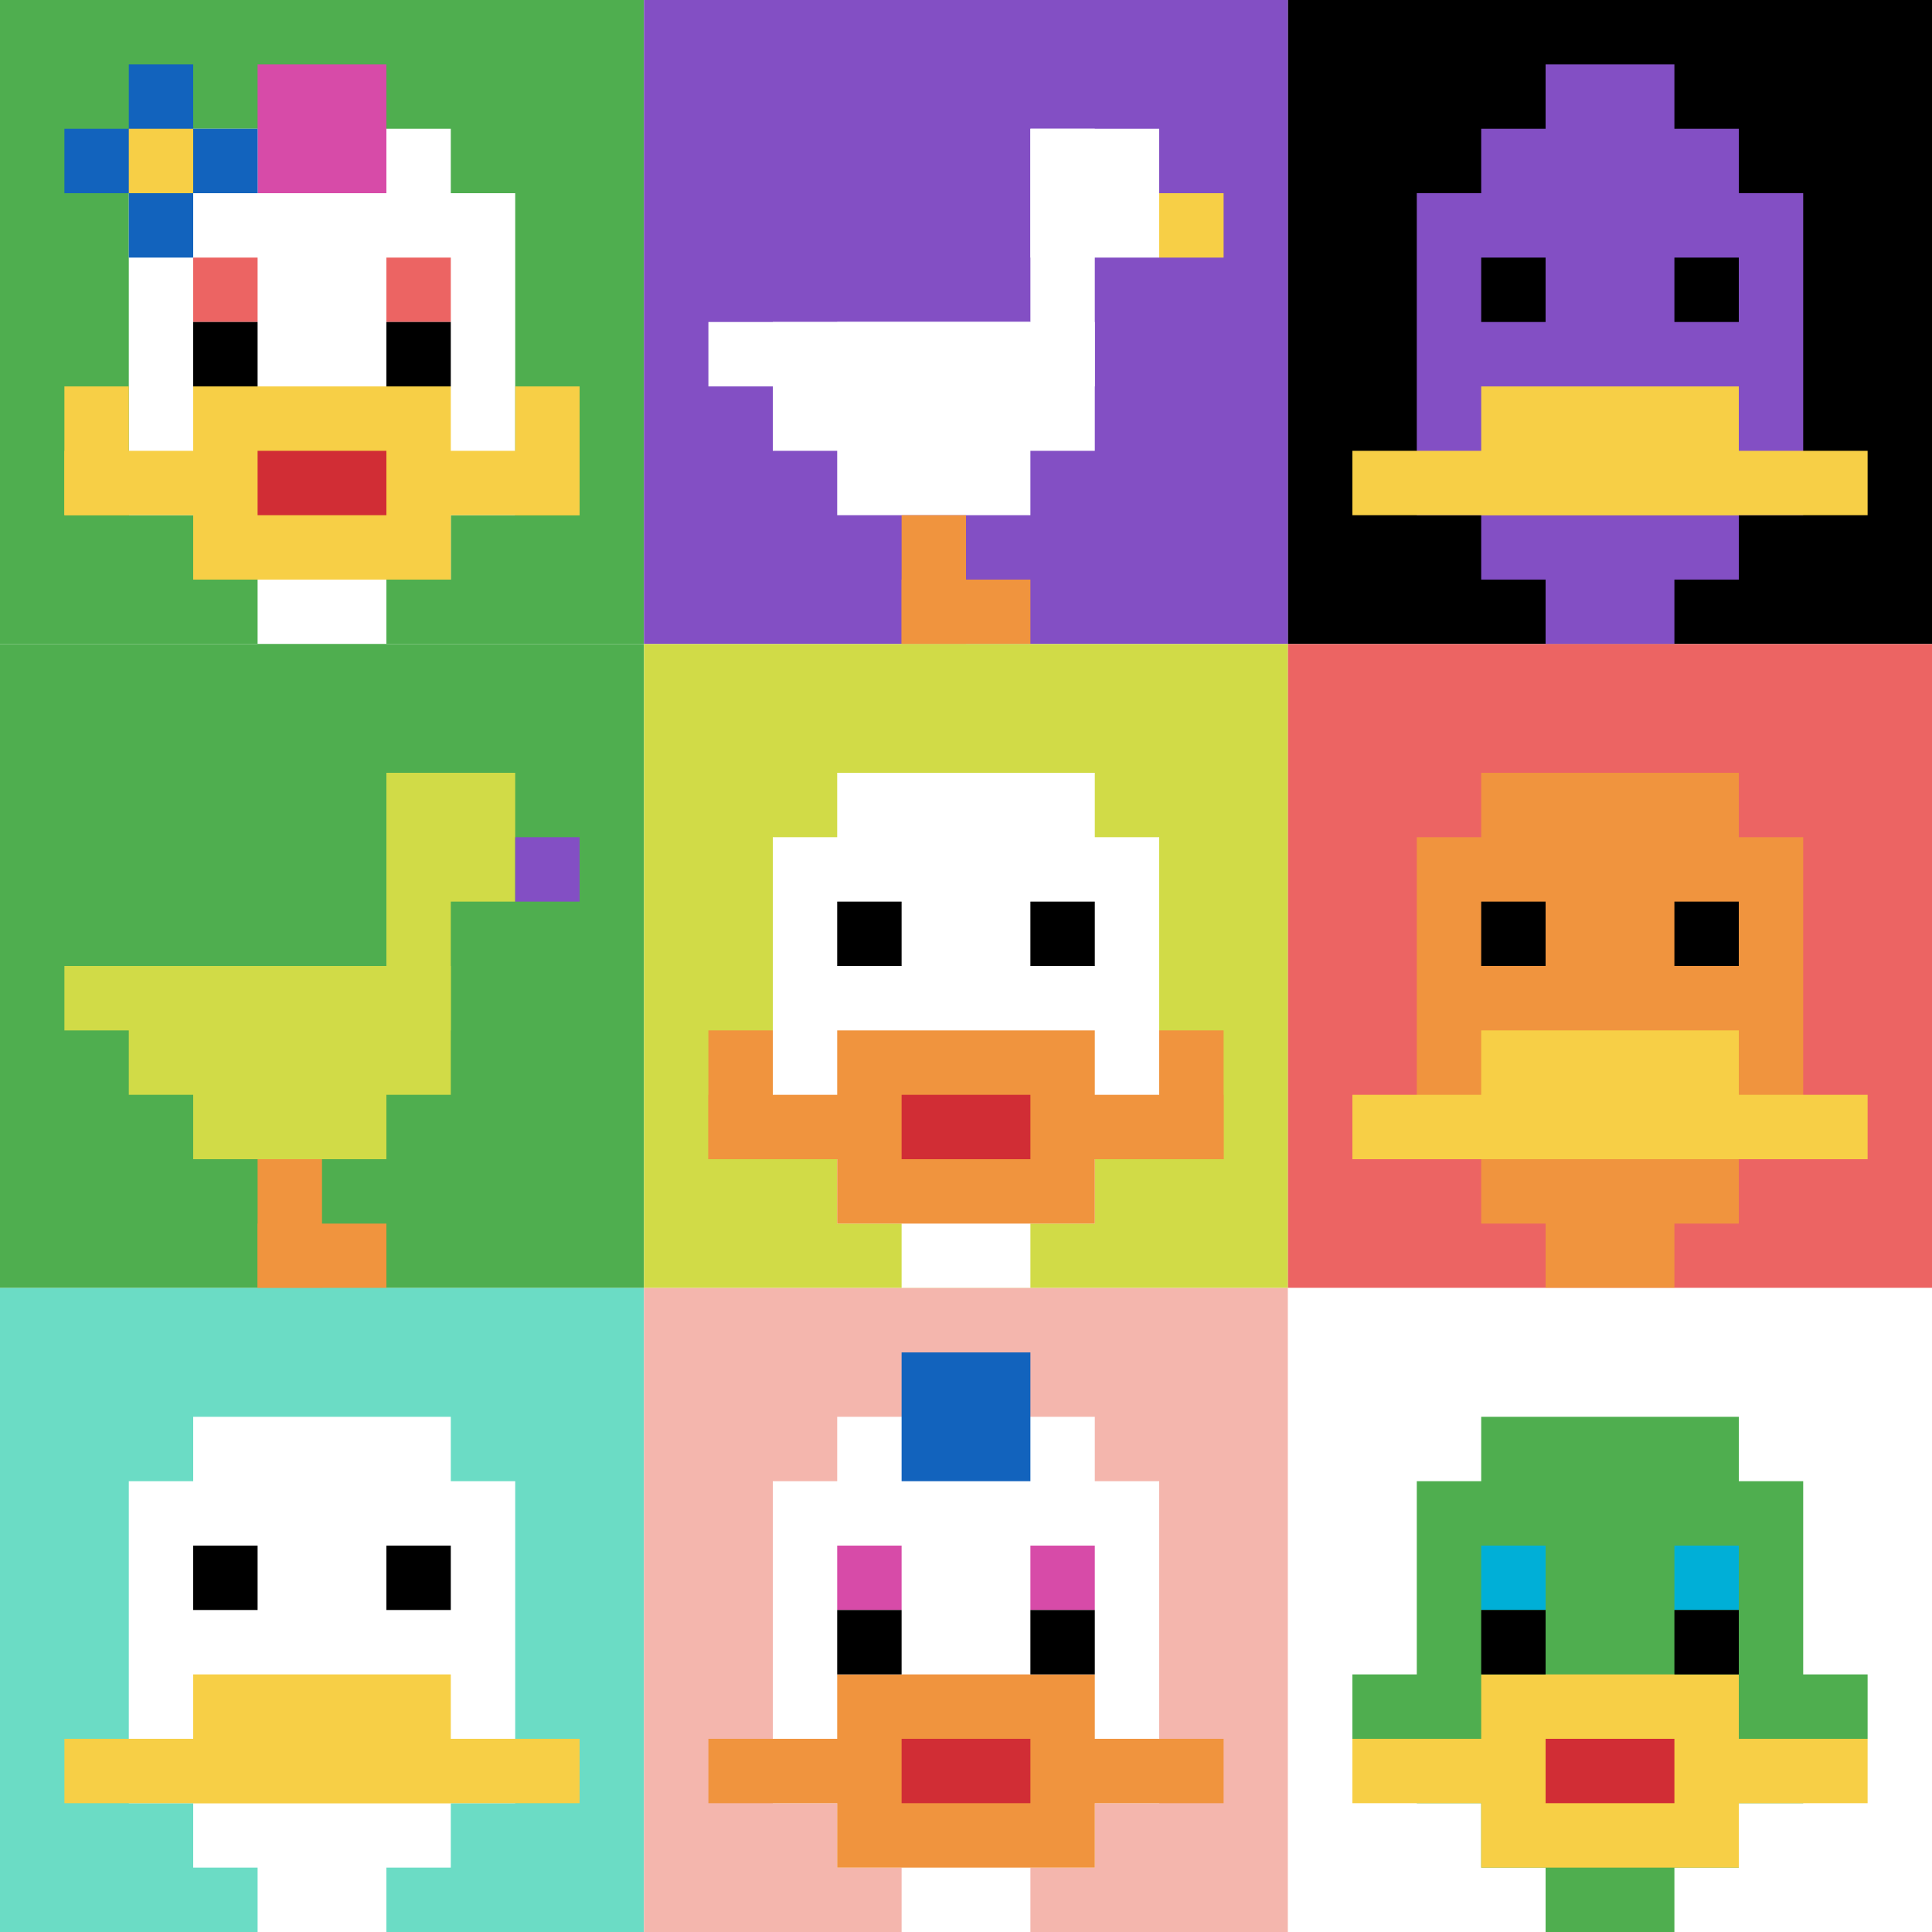 <svg xmlns="http://www.w3.org/2000/svg" version="1.1" width="783" height="783"><title>'goose-pfp-785500' by Dmitri Cherniak</title><desc>seed=785500
backgroundColor=#ffffff
padding=64
innerPadding=0
timeout=2200
dimension=3
border=false
Save=function(){return n.handleSave()}
frame=51

Rendered at Sun Sep 15 2024 21:17:56 GMT+0800 (GMT+08:00)
Generated in &lt;1ms
</desc><defs></defs><rect width="100%" height="100%" fill="#ffffff"></rect><g><g id="0-0"><rect x="0" y="0" height="261" width="261" fill="#4FAE4F"></rect><g><rect id="0-0-3-2-4-7" x="78.3" y="52.2" width="104.4" height="182.7" fill="#ffffff"></rect><rect id="0-0-2-3-6-5" x="52.2" y="78.3" width="156.6" height="130.5" fill="#ffffff"></rect><rect id="0-0-4-8-2-2" x="104.4" y="208.8" width="52.2" height="52.2" fill="#ffffff"></rect><rect id="0-0-1-7-8-1" x="26.1" y="182.7" width="208.8" height="26.1" fill="#F7CF46"></rect><rect id="0-0-3-6-4-3" x="78.3" y="156.6" width="104.4" height="78.3" fill="#F7CF46"></rect><rect id="0-0-4-7-2-1" x="104.4" y="182.7" width="52.2" height="26.1" fill="#D12D35"></rect><rect id="0-0-1-6-1-2" x="26.1" y="156.6" width="26.1" height="52.2" fill="#F7CF46"></rect><rect id="0-0-8-6-1-2" x="208.8" y="156.6" width="26.1" height="52.2" fill="#F7CF46"></rect><rect id="0-0-3-4-1-1" x="78.3" y="104.4" width="26.1" height="26.1" fill="#EC6463"></rect><rect id="0-0-6-4-1-1" x="156.6" y="104.4" width="26.1" height="26.1" fill="#EC6463"></rect><rect id="0-0-3-5-1-1" x="78.3" y="130.5" width="26.1" height="26.1" fill="#000000"></rect><rect id="0-0-6-5-1-1" x="156.6" y="130.5" width="26.1" height="26.1" fill="#000000"></rect><rect id="0-0-4-1-2-2" x="104.4" y="26.1" width="52.2" height="52.2" fill="#D74BA8"></rect><rect id="0-0-1-2-3-1" x="26.1" y="52.2" width="78.3" height="26.1" fill="#1263BD"></rect><rect id="0-0-2-1-1-3" x="52.2" y="26.1" width="26.1" height="78.3" fill="#1263BD"></rect><rect id="0-0-2-2-1-1" x="52.2" y="52.2" width="26.1" height="26.1" fill="#F7CF46"></rect></g><rect x="0" y="0" stroke="white" stroke-width="0" height="261" width="261" fill="none"></rect></g><g id="1-0"><rect x="261" y="0" height="261" width="261" fill="#834FC4"></rect><g><rect id="261-0-6-2-2-2" x="417.6" y="52.2" width="52.2" height="52.2" fill="#ffffff"></rect><rect id="261-0-6-2-1-4" x="417.6" y="52.2" width="26.1" height="104.4" fill="#ffffff"></rect><rect id="261-0-1-5-5-1" x="287.1" y="130.5" width="130.5" height="26.1" fill="#ffffff"></rect><rect id="261-0-2-5-5-2" x="313.2" y="130.5" width="130.5" height="52.2" fill="#ffffff"></rect><rect id="261-0-3-5-3-3" x="339.3" y="130.5" width="78.3" height="78.3" fill="#ffffff"></rect><rect id="261-0-8-3-1-1" x="469.8" y="78.3" width="26.1" height="26.1" fill="#F7CF46"></rect><rect id="261-0-4-8-1-2" x="365.4" y="208.8" width="26.1" height="52.2" fill="#F0943E"></rect><rect id="261-0-4-9-2-1" x="365.4" y="234.9" width="52.2" height="26.1" fill="#F0943E"></rect></g><rect x="261" y="0" stroke="white" stroke-width="0" height="261" width="261" fill="none"></rect></g><g id="2-0"><rect x="522" y="0" height="261" width="261" fill="#000000"></rect><g><rect id="522-0-3-2-4-7" x="600.3" y="52.2" width="104.4" height="182.7" fill="#834FC4"></rect><rect id="522-0-2-3-6-5" x="574.2" y="78.3" width="156.6" height="130.5" fill="#834FC4"></rect><rect id="522-0-4-8-2-2" x="626.4" y="208.8" width="52.2" height="52.2" fill="#834FC4"></rect><rect id="522-0-1-7-8-1" x="548.1" y="182.7" width="208.8" height="26.1" fill="#F7CF46"></rect><rect id="522-0-3-6-4-2" x="600.3" y="156.6" width="104.4" height="52.2" fill="#F7CF46"></rect><rect id="522-0-3-4-1-1" x="600.3" y="104.4" width="26.1" height="26.1" fill="#000000"></rect><rect id="522-0-6-4-1-1" x="678.6" y="104.4" width="26.1" height="26.1" fill="#000000"></rect><rect id="522-0-4-1-2-2" x="626.4" y="26.1" width="52.2" height="52.2" fill="#834FC4"></rect></g><rect x="522" y="0" stroke="white" stroke-width="0" height="261" width="261" fill="none"></rect></g><g id="0-1"><rect x="0" y="261" height="261" width="261" fill="#4FAE4F"></rect><g><rect id="0-261-6-2-2-2" x="156.6" y="313.2" width="52.2" height="52.2" fill="#D1DB47"></rect><rect id="0-261-6-2-1-4" x="156.6" y="313.2" width="26.1" height="104.4" fill="#D1DB47"></rect><rect id="0-261-1-5-5-1" x="26.1" y="391.5" width="130.5" height="26.1" fill="#D1DB47"></rect><rect id="0-261-2-5-5-2" x="52.2" y="391.5" width="130.5" height="52.2" fill="#D1DB47"></rect><rect id="0-261-3-5-3-3" x="78.3" y="391.5" width="78.3" height="78.3" fill="#D1DB47"></rect><rect id="0-261-8-3-1-1" x="208.8" y="339.3" width="26.1" height="26.1" fill="#834FC4"></rect><rect id="0-261-4-8-1-2" x="104.4" y="469.8" width="26.1" height="52.2" fill="#F0943E"></rect><rect id="0-261-4-9-2-1" x="104.4" y="495.9" width="52.2" height="26.1" fill="#F0943E"></rect></g><rect x="0" y="261" stroke="white" stroke-width="0" height="261" width="261" fill="none"></rect></g><g id="1-1"><rect x="261" y="261" height="261" width="261" fill="#D1DB47"></rect><g><rect id="261-261-3-2-4-7" x="339.3" y="313.2" width="104.4" height="182.7" fill="#ffffff"></rect><rect id="261-261-2-3-6-5" x="313.2" y="339.3" width="156.6" height="130.5" fill="#ffffff"></rect><rect id="261-261-4-8-2-2" x="365.4" y="469.8" width="52.2" height="52.2" fill="#ffffff"></rect><rect id="261-261-1-7-8-1" x="287.1" y="443.7" width="208.8" height="26.1" fill="#F0943E"></rect><rect id="261-261-3-6-4-3" x="339.3" y="417.6" width="104.4" height="78.3" fill="#F0943E"></rect><rect id="261-261-4-7-2-1" x="365.4" y="443.7" width="52.2" height="26.1" fill="#D12D35"></rect><rect id="261-261-1-6-1-2" x="287.1" y="417.6" width="26.1" height="52.2" fill="#F0943E"></rect><rect id="261-261-8-6-1-2" x="469.8" y="417.6" width="26.1" height="52.2" fill="#F0943E"></rect><rect id="261-261-3-4-1-1" x="339.3" y="365.4" width="26.1" height="26.1" fill="#000000"></rect><rect id="261-261-6-4-1-1" x="417.6" y="365.4" width="26.1" height="26.1" fill="#000000"></rect></g><rect x="261" y="261" stroke="white" stroke-width="0" height="261" width="261" fill="none"></rect></g><g id="2-1"><rect x="522" y="261" height="261" width="261" fill="#EC6463"></rect><g><rect id="522-261-3-2-4-7" x="600.3" y="313.2" width="104.4" height="182.7" fill="#F0943E"></rect><rect id="522-261-2-3-6-5" x="574.2" y="339.3" width="156.6" height="130.5" fill="#F0943E"></rect><rect id="522-261-4-8-2-2" x="626.4" y="469.8" width="52.2" height="52.2" fill="#F0943E"></rect><rect id="522-261-1-7-8-1" x="548.1" y="443.7" width="208.8" height="26.1" fill="#F7CF46"></rect><rect id="522-261-3-6-4-2" x="600.3" y="417.6" width="104.4" height="52.2" fill="#F7CF46"></rect><rect id="522-261-3-4-1-1" x="600.3" y="365.4" width="26.1" height="26.1" fill="#000000"></rect><rect id="522-261-6-4-1-1" x="678.6" y="365.4" width="26.1" height="26.1" fill="#000000"></rect></g><rect x="522" y="261" stroke="white" stroke-width="0" height="261" width="261" fill="none"></rect></g><g id="0-2"><rect x="0" y="522" height="261" width="261" fill="#6BDCC5"></rect><g><rect id="0-522-3-2-4-7" x="78.3" y="574.2" width="104.4" height="182.7" fill="#ffffff"></rect><rect id="0-522-2-3-6-5" x="52.2" y="600.3" width="156.6" height="130.5" fill="#ffffff"></rect><rect id="0-522-4-8-2-2" x="104.4" y="730.8" width="52.2" height="52.2" fill="#ffffff"></rect><rect id="0-522-1-7-8-1" x="26.1" y="704.7" width="208.8" height="26.1" fill="#F7CF46"></rect><rect id="0-522-3-6-4-2" x="78.3" y="678.6" width="104.4" height="52.2" fill="#F7CF46"></rect><rect id="0-522-3-4-1-1" x="78.3" y="626.4" width="26.1" height="26.1" fill="#000000"></rect><rect id="0-522-6-4-1-1" x="156.6" y="626.4" width="26.1" height="26.1" fill="#000000"></rect></g><rect x="0" y="522" stroke="white" stroke-width="0" height="261" width="261" fill="none"></rect></g><g id="1-2"><rect x="261" y="522" height="261" width="261" fill="#F4B6AD"></rect><g><rect id="261-522-3-2-4-7" x="339.3" y="574.2" width="104.4" height="182.7" fill="#ffffff"></rect><rect id="261-522-2-3-6-5" x="313.2" y="600.3" width="156.6" height="130.5" fill="#ffffff"></rect><rect id="261-522-4-8-2-2" x="365.4" y="730.8" width="52.2" height="52.2" fill="#ffffff"></rect><rect id="261-522-1-7-8-1" x="287.1" y="704.7" width="208.8" height="26.1" fill="#F0943E"></rect><rect id="261-522-3-6-4-3" x="339.3" y="678.6" width="104.4" height="78.3" fill="#F0943E"></rect><rect id="261-522-4-7-2-1" x="365.4" y="704.7" width="52.2" height="26.1" fill="#D12D35"></rect><rect id="261-522-3-4-1-1" x="339.3" y="626.4" width="26.1" height="26.1" fill="#D74BA8"></rect><rect id="261-522-6-4-1-1" x="417.6" y="626.4" width="26.1" height="26.1" fill="#D74BA8"></rect><rect id="261-522-3-5-1-1" x="339.3" y="652.5" width="26.1" height="26.1" fill="#000000"></rect><rect id="261-522-6-5-1-1" x="417.6" y="652.5" width="26.1" height="26.1" fill="#000000"></rect><rect id="261-522-4-1-2-2" x="365.4" y="548.1" width="52.2" height="52.2" fill="#1263BD"></rect></g><rect x="261" y="522" stroke="white" stroke-width="0" height="261" width="261" fill="none"></rect></g><g id="2-2"><rect x="522" y="522" height="261" width="261" fill="#ffffff"></rect><g><rect id="522-522-3-2-4-7" x="600.3" y="574.2" width="104.4" height="182.7" fill="#4FAE4F"></rect><rect id="522-522-2-3-6-5" x="574.2" y="600.3" width="156.6" height="130.5" fill="#4FAE4F"></rect><rect id="522-522-4-8-2-2" x="626.4" y="730.8" width="52.2" height="52.2" fill="#4FAE4F"></rect><rect id="522-522-1-6-8-1" x="548.1" y="678.6" width="208.8" height="26.1" fill="#4FAE4F"></rect><rect id="522-522-1-7-8-1" x="548.1" y="704.7" width="208.8" height="26.1" fill="#F7CF46"></rect><rect id="522-522-3-6-4-3" x="600.3" y="678.6" width="104.4" height="78.3" fill="#F7CF46"></rect><rect id="522-522-4-7-2-1" x="626.4" y="704.7" width="52.2" height="26.1" fill="#D12D35"></rect><rect id="522-522-3-4-1-1" x="600.3" y="626.4" width="26.1" height="26.1" fill="#00AFD7"></rect><rect id="522-522-6-4-1-1" x="678.6" y="626.4" width="26.1" height="26.1" fill="#00AFD7"></rect><rect id="522-522-3-5-1-1" x="600.3" y="652.5" width="26.1" height="26.1" fill="#000000"></rect><rect id="522-522-6-5-1-1" x="678.6" y="652.5" width="26.1" height="26.1" fill="#000000"></rect></g><rect x="522" y="522" stroke="white" stroke-width="0" height="261" width="261" fill="none"></rect></g></g></svg>